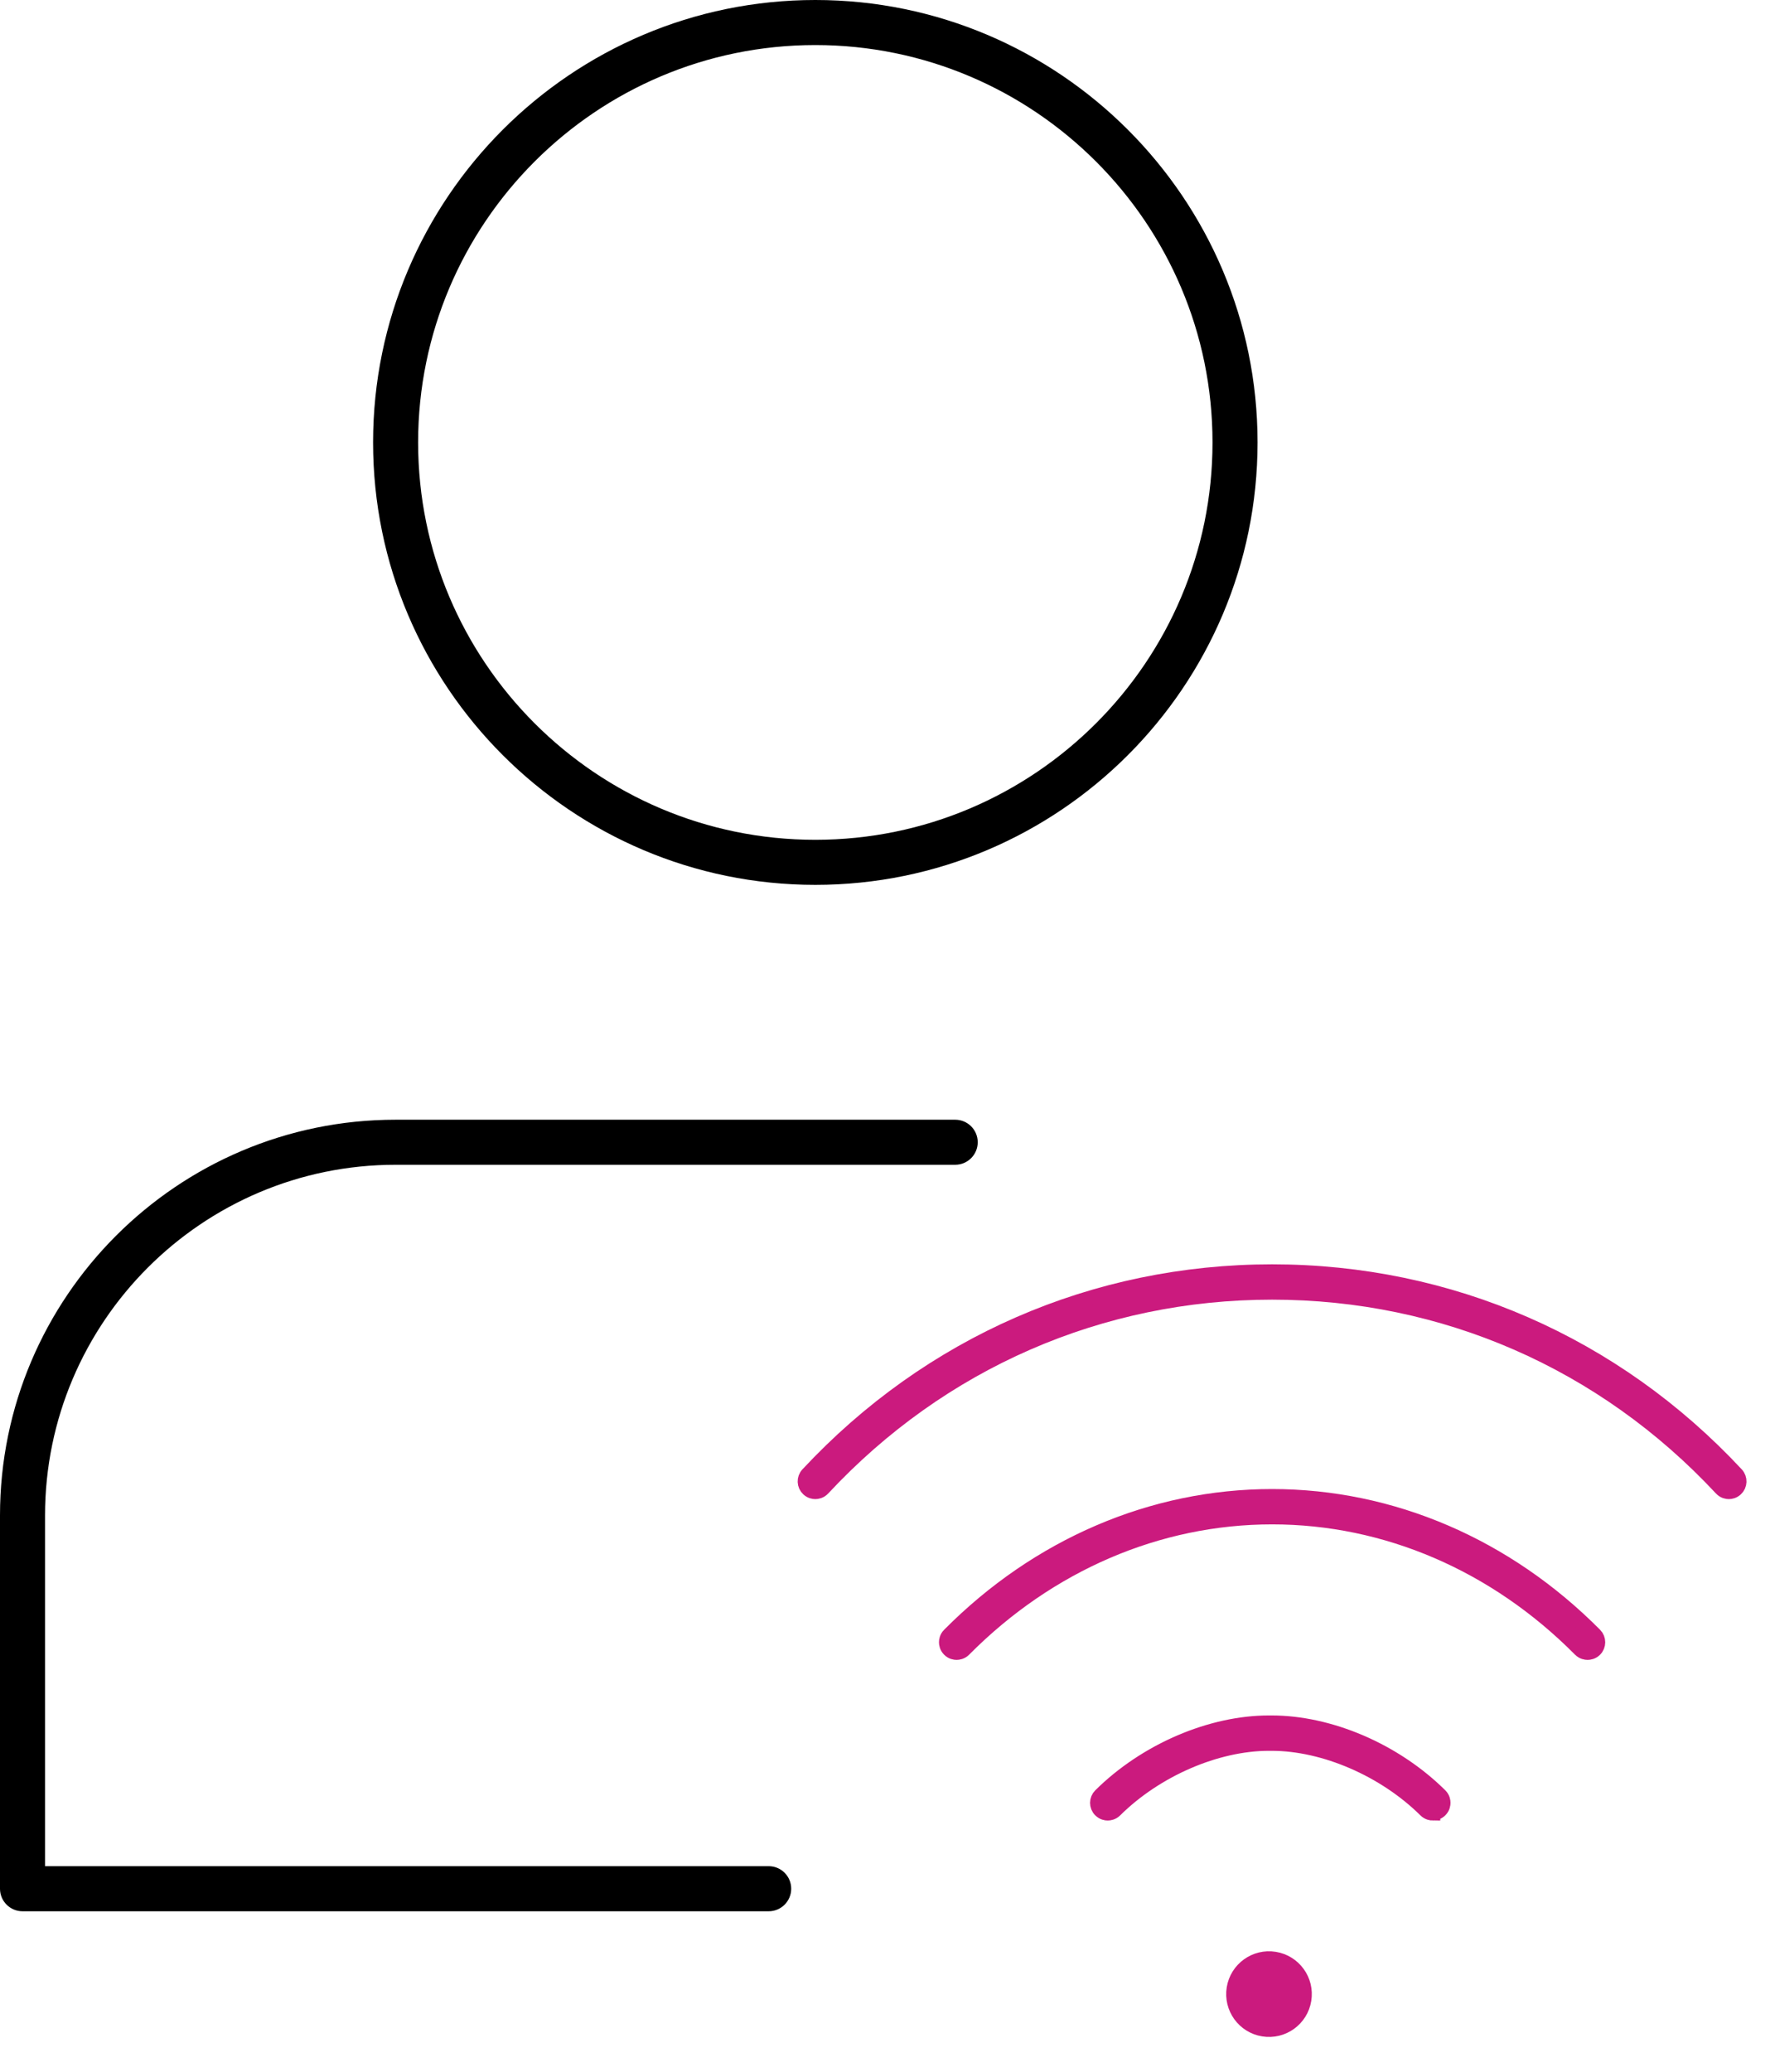 <svg width="48" height="56" viewBox="0 0 48 56" fill="none" xmlns="http://www.w3.org/2000/svg">
<path d="M22.048 23.918C28.642 23.918 34.007 18.553 34.007 11.959C34.007 5.365 28.642 0 22.048 0C15.453 0 10.089 5.365 10.089 11.959C10.089 18.553 15.453 23.918 22.048 23.918ZM22.048 1.218C27.971 1.218 32.789 6.036 32.789 11.959C32.789 17.882 27.971 22.7 22.048 22.7C16.125 22.7 11.307 17.882 11.307 11.959C11.307 6.036 16.125 1.218 22.048 1.218Z" fill="black"/>
<path d="M25.831 30.266H10.697C4.799 30.266 0 35.065 0 40.964V51.053C0 51.389 0.273 51.662 0.61 51.662H20.787C21.122 51.662 21.396 51.39 21.396 51.053C21.396 50.716 21.124 50.443 20.787 50.443H1.218V40.964C1.218 35.736 5.47 31.484 10.697 31.484H25.831C26.166 31.484 26.44 31.212 26.44 30.875C26.44 30.538 26.167 30.266 25.831 30.266Z" fill="black"/>
<path d="M35.262 54.054C35.347 53.532 34.992 53.04 34.47 52.956C33.948 52.871 33.456 53.225 33.371 53.748C33.287 54.27 33.641 54.762 34.163 54.846C34.686 54.931 35.178 54.577 35.262 54.054Z" fill="#CB1A7E" stroke="#CB1A7E" stroke-width="0.4"/>
<path d="M46.752 40.321C46.707 40.321 46.62 40.309 46.549 40.232C43.362 36.813 39.048 34.93 34.4 34.93C29.752 34.93 25.438 36.813 22.251 40.232C22.18 40.309 22.093 40.321 22.048 40.321C21.998 40.321 21.925 40.307 21.859 40.246C21.747 40.142 21.741 39.966 21.845 39.854C25.138 36.321 29.597 34.375 34.4 34.375C39.203 34.375 43.662 36.321 46.955 39.854C47.059 39.966 47.053 40.142 46.941 40.246C46.875 40.307 46.802 40.321 46.752 40.321Z" fill="#CB1A7E" stroke="#CB1A7E" stroke-width="0.4"/>
<path d="M42.931 44.667C42.888 44.667 42.805 44.656 42.734 44.585C40.441 42.275 37.482 41.003 34.4 41.004C31.317 41.004 28.358 42.276 26.066 44.585C25.995 44.656 25.912 44.667 25.869 44.667C25.827 44.667 25.744 44.657 25.674 44.587C25.603 44.516 25.592 44.434 25.592 44.391C25.592 44.348 25.602 44.266 25.672 44.195C28.069 41.779 31.169 40.449 34.401 40.449C37.632 40.449 40.731 41.779 43.129 44.195C43.236 44.303 43.236 44.479 43.127 44.587C43.056 44.657 42.974 44.667 42.932 44.667L42.931 44.667Z" fill="#CB1A7E" stroke="#CB1A7E" stroke-width="0.4"/>
<path d="M38.748 49.009C38.705 49.009 38.623 48.998 38.553 48.929C37.447 47.833 35.813 47.125 34.39 47.125H34.314C32.89 47.125 31.256 47.833 30.15 48.929C30.08 48.998 29.998 49.009 29.955 49.009C29.912 49.009 29.829 48.998 29.758 48.926C29.65 48.818 29.651 48.642 29.76 48.534C30.36 47.939 31.104 47.442 31.912 47.095C32.713 46.751 33.543 46.569 34.313 46.569H34.389C35.16 46.569 35.99 46.751 36.791 47.094C37.598 47.441 38.343 47.939 38.943 48.534C39.014 48.604 39.025 48.686 39.025 48.729C39.025 48.772 39.015 48.855 38.945 48.925C38.874 48.997 38.791 49.008 38.748 49.008L38.748 49.009Z" fill="#CB1A7E" stroke="#CB1A7E" stroke-width="0.4"/>
</svg>
